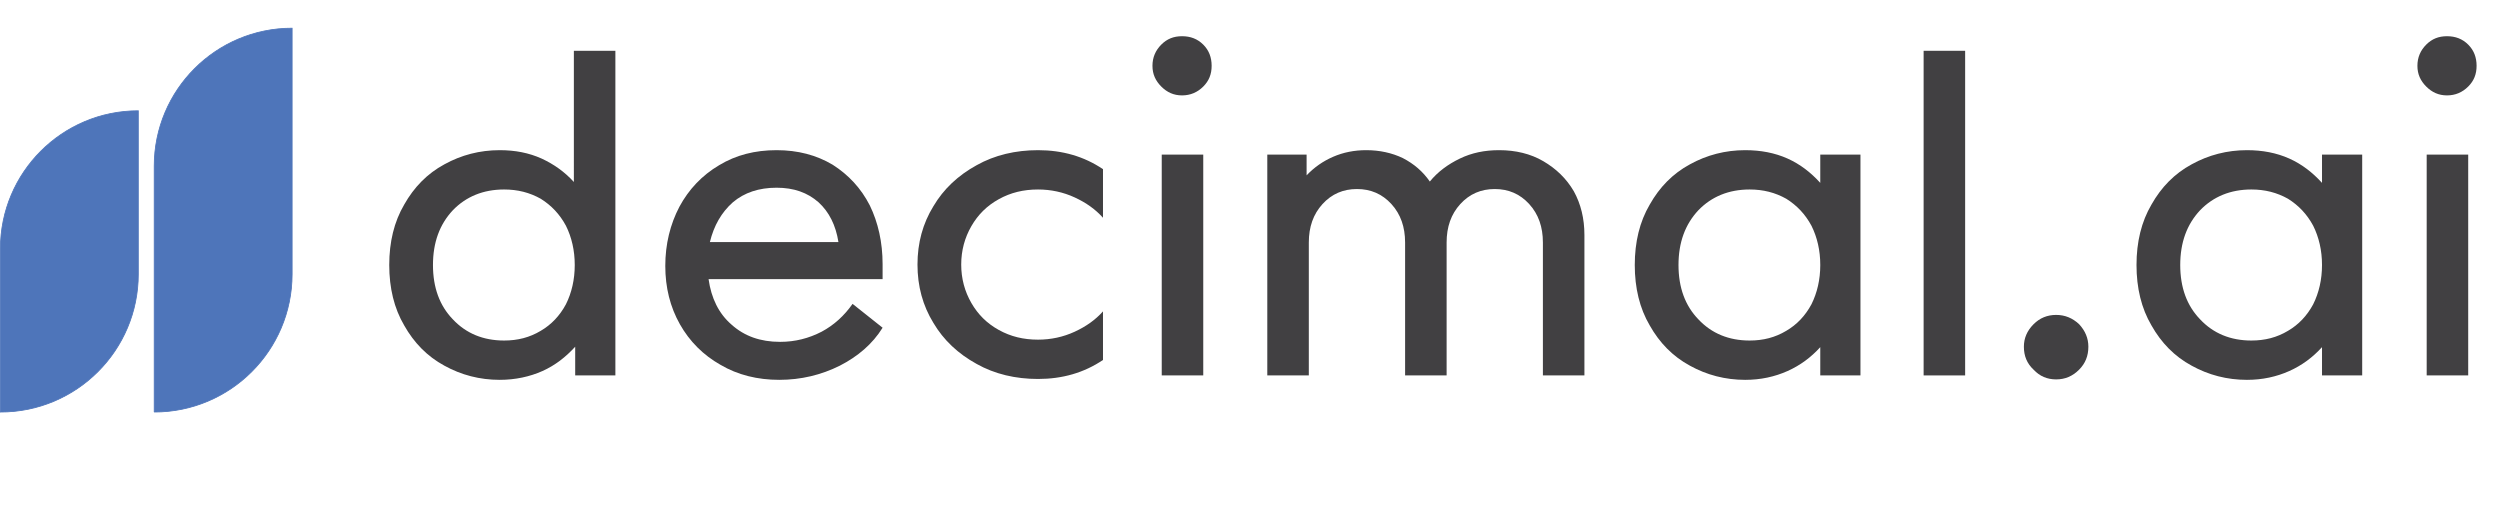 <?xml version="1.0" encoding="UTF-8"?>
<svg id="Layer_1" data-name="Layer 1" xmlns="http://www.w3.org/2000/svg" viewBox="0 0 3046.299 640.987">
  <path d="M168.526,134.972v199.089c0,92.798-75.228,168.026-168.026,168.026v-199.089c0-92.798,75.228-168.026,168.026-168.026Z" style="fill: #4e75ba; stroke: #4e75ba; stroke-miterlimit: 10;"/>
  <path d="M187.914,502.087V202.367c0-92.798,75.228-168.026,168.026-168.026v299.72c0,92.798-75.228,168.026-168.026,168.026Z" style="fill: #4e75ba; stroke: #4e75ba; stroke-miterlimit: 10;"/>
  <g>
    <path d="M541.573,445.621c-20.989-11.303-37.135-27.986-48.975-48.976-12.379-20.99-18.299-45.747-18.299-73.732,0-27.986,5.92-52.743,18.299-73.733,11.84-20.989,27.986-37.673,48.975-48.976,20.452-11.302,43.056-17.222,67.274-17.222,18.836,0,35.521,3.229,51.128,10.226,15.069,6.996,27.986,16.146,39.288,28.524V61.889h50.59v395.572h-48.976v-34.982c-11.302,12.378-24.219,22.604-39.826,29.601-15.607,6.996-33.368,10.764-52.205,10.764-24.219,0-46.823-5.92-67.274-17.222ZM551.799,389.11c16.146,17.223,37.135,25.833,62.43,25.833,16.684,0,31.215-3.767,44.67-11.84,12.917-7.535,23.142-18.299,30.677-32.292,6.996-13.992,10.764-30.139,10.764-47.898,0-17.761-3.768-33.906-10.764-47.899-7.535-13.993-17.761-24.757-30.677-32.83-13.455-7.535-27.986-11.302-44.67-11.302-25.295,0-46.285,8.611-62.43,25.295-16.146,17.222-24.219,39.288-24.219,66.736,0,27.447,8.073,49.514,24.219,66.197Z" style="fill: #414042;"/>
    <path d="M877.943,444.544c-20.989-11.84-37.673-28.523-49.514-49.514-11.84-20.989-17.76-44.67-17.76-71.041,0-26.372,5.92-50.59,17.222-72.118,11.302-20.989,27.448-38.211,48.437-50.59,20.452-12.378,43.594-18.299,69.965-18.299,25.833,0,48.438,5.92,68.351,17.761,19.375,12.378,34.444,28.524,45.208,49.514,10.226,20.989,15.607,45.208,15.607,71.58v18.298h-212.048c3.229,23.143,12.378,41.979,27.986,55.434,15.607,13.993,34.982,20.99,59.201,20.99,18.298,0,34.982-4.306,50.59-12.379,15.069-8.072,27.448-19.375,37.674-33.906l36.597,29.062c-12.378,19.913-30.139,34.982-52.205,46.285-22.604,11.302-47.361,17.222-73.732,17.222s-50.59-5.92-71.58-18.299ZM1021.64,294.927c-3.229-20.451-11.302-36.597-24.218-48.438-13.455-11.84-30.139-17.76-51.128-17.76-21.528,0-39.288,5.92-53.281,17.76-13.993,12.378-23.142,28.524-27.986,48.438h156.614Z" style="fill: #414042;"/>
    <path d="M1190.096,443.468c-22.604-12.378-40.364-29.062-52.743-50.052-12.917-20.989-19.375-44.67-19.375-71.041,0-26.372,6.458-50.052,19.375-71.042,12.378-20.989,30.139-37.673,52.743-50.052,22.066-12.378,47.361-18.299,74.809-18.299,29.601,0,55.973,7.535,79.114,23.143v59.201c-9.149-10.226-20.451-18.299-34.444-24.757-13.993-6.458-29.062-9.688-44.67-9.688-17.76,0-33.368,3.767-47.899,11.84-14.531,8.073-25.295,18.836-33.368,32.83-8.073,13.993-12.378,29.601-12.378,46.823,0,17.222,4.306,32.829,12.378,46.822,8.073,13.993,18.837,24.757,33.368,32.83,14.531,8.072,30.139,11.84,47.899,11.84,15.608,0,30.677-3.229,44.67-9.688s25.295-14.531,34.444-24.757v59.201c-23.142,15.607-49.514,23.143-79.114,23.143-27.448,0-52.743-5.92-74.809-18.299Z" style="fill: #414042;"/>
    <path d="M1415.056,54.354c6.996-6.997,15.069-10.226,25.295-10.226s18.837,3.229,25.833,10.226c6.997,6.997,10.226,15.607,10.226,25.833,0,10.226-3.229,18.298-10.226,25.295-6.996,6.997-15.607,10.764-25.833,10.764s-18.299-3.767-25.295-10.764c-6.997-6.997-10.764-15.069-10.764-25.295,0-10.226,3.767-18.837,10.764-25.833ZM1415.594,188.365h50.59v269.096h-50.59V188.365Z" style="fill: #414042;"/>
    <path d="M1863.37,248.642c-11.302-12.378-25.295-18.298-41.979-18.298-16.684,0-30.677,5.92-41.979,18.298-11.303,12.378-16.685,27.986-16.685,46.823v161.996h-50.59v-161.996c0-18.837-5.382-34.444-16.684-46.823-11.303-12.378-25.295-18.298-41.979-18.298-16.684,0-30.677,5.92-41.979,18.298-11.303,12.378-16.685,27.986-16.685,46.823v161.996h-50.59V188.365h47.899v25.295c9.149-9.688,19.913-17.222,32.291-22.604,12.379-5.382,25.834-8.073,40.364-8.073,16.146,0,31.216,3.229,44.671,9.688,13.454,6.997,24.218,16.146,32.829,28.524,9.688-11.84,22.066-20.99,36.598-27.986,14.531-6.997,30.139-10.226,47.898-10.226,19.913,0,38.212,4.306,53.819,13.455s27.986,20.989,37.136,36.597c8.611,15.607,12.917,33.368,12.917,53.281v171.146h-50.591v-161.996c0-18.837-5.382-34.444-16.684-46.823Z" style="fill: #414042;"/>
    <path d="M2059.271,445.621c-20.99-11.303-37.136-27.986-48.976-48.976-12.379-20.99-18.299-45.747-18.299-73.732,0-27.986,5.92-52.743,18.299-73.733,11.84-20.989,27.985-37.673,48.976-48.976,20.451-11.302,43.055-17.222,67.273-17.222,18.837,0,36.06,3.229,51.667,10.226,15.607,6.996,28.524,17.222,39.826,29.601v-34.444h48.976v269.096h-48.976v-34.444c-11.302,12.379-24.219,22.065-39.826,29.062-15.607,6.996-32.83,10.764-51.667,10.764-24.219,0-46.822-5.92-67.273-17.222ZM2069.497,389.11c16.146,17.223,37.135,25.833,62.43,25.833,16.685,0,31.216-3.767,44.671-11.84,12.916-7.535,23.142-18.299,30.677-32.292,6.996-13.992,10.764-30.139,10.764-47.898,0-17.761-3.768-33.906-10.764-47.899-7.535-13.993-17.761-24.757-30.677-32.83-13.455-7.535-27.986-11.302-44.671-11.302-25.295,0-46.284,8.611-62.43,25.295-16.146,17.222-24.219,39.288-24.219,66.736,0,27.447,8.073,49.514,24.219,66.197Z" style="fill: #414042;"/>
    <path d="M2343.971,61.889h50.59v395.572h-50.59V61.889Z" style="fill: #414042;"/>
    <path d="M2477.977,450.465c-8.072-7.535-11.84-16.685-11.84-27.986,0-10.226,3.768-19.375,11.84-27.448,7.535-7.534,16.685-11.302,27.448-11.302s19.913,3.768,27.986,11.302c7.534,8.073,11.302,17.223,11.302,27.448,0,11.302-3.768,20.451-11.302,27.986-8.073,8.072-17.223,11.84-27.986,11.84s-19.913-3.768-27.448-11.84Z" style="fill: #414042;"/>
    <path d="M2670.645,445.621c-20.99-11.303-37.136-27.986-48.976-48.976-12.379-20.99-18.299-45.747-18.299-73.732,0-27.986,5.92-52.743,18.299-73.733,11.84-20.989,27.985-37.673,48.976-48.976,20.451-11.302,43.055-17.222,67.273-17.222,18.837,0,36.06,3.229,51.667,10.226,15.607,6.996,28.524,17.222,39.826,29.601v-34.444h48.976v269.096h-48.976v-34.444c-11.302,12.379-24.219,22.065-39.826,29.062-15.607,6.996-32.83,10.764-51.667,10.764-24.219,0-46.822-5.92-67.273-17.222ZM2680.871,389.11c16.146,17.223,37.135,25.833,62.43,25.833,16.685,0,31.216-3.767,44.671-11.84,12.916-7.535,23.142-18.299,30.677-32.292,6.996-13.992,10.764-30.139,10.764-47.898,0-17.761-3.768-33.906-10.764-47.899-7.535-13.993-17.761-24.757-30.677-32.83-13.455-7.535-27.986-11.302-44.671-11.302-25.295,0-46.284,8.611-62.43,25.295-16.146,17.222-24.219,39.288-24.219,66.736,0,27.447,8.072,49.514,24.219,66.197Z" style="fill: #414042;"/>
    <path d="M2956.422,54.354c6.996-6.997,15.069-10.226,25.295-10.226s18.837,3.229,25.833,10.226c6.997,6.997,10.226,15.607,10.226,25.833,0,10.226-3.229,18.298-10.226,25.295-6.996,6.997-15.607,10.764-25.833,10.764s-18.299-3.767-25.295-10.764c-6.997-6.997-10.764-15.069-10.764-25.295,0-10.226,3.767-18.837,10.764-25.833ZM2956.96,188.365h50.59v269.096h-50.59V188.365Z" style="fill: #414042;"/>
  </g>
</svg>